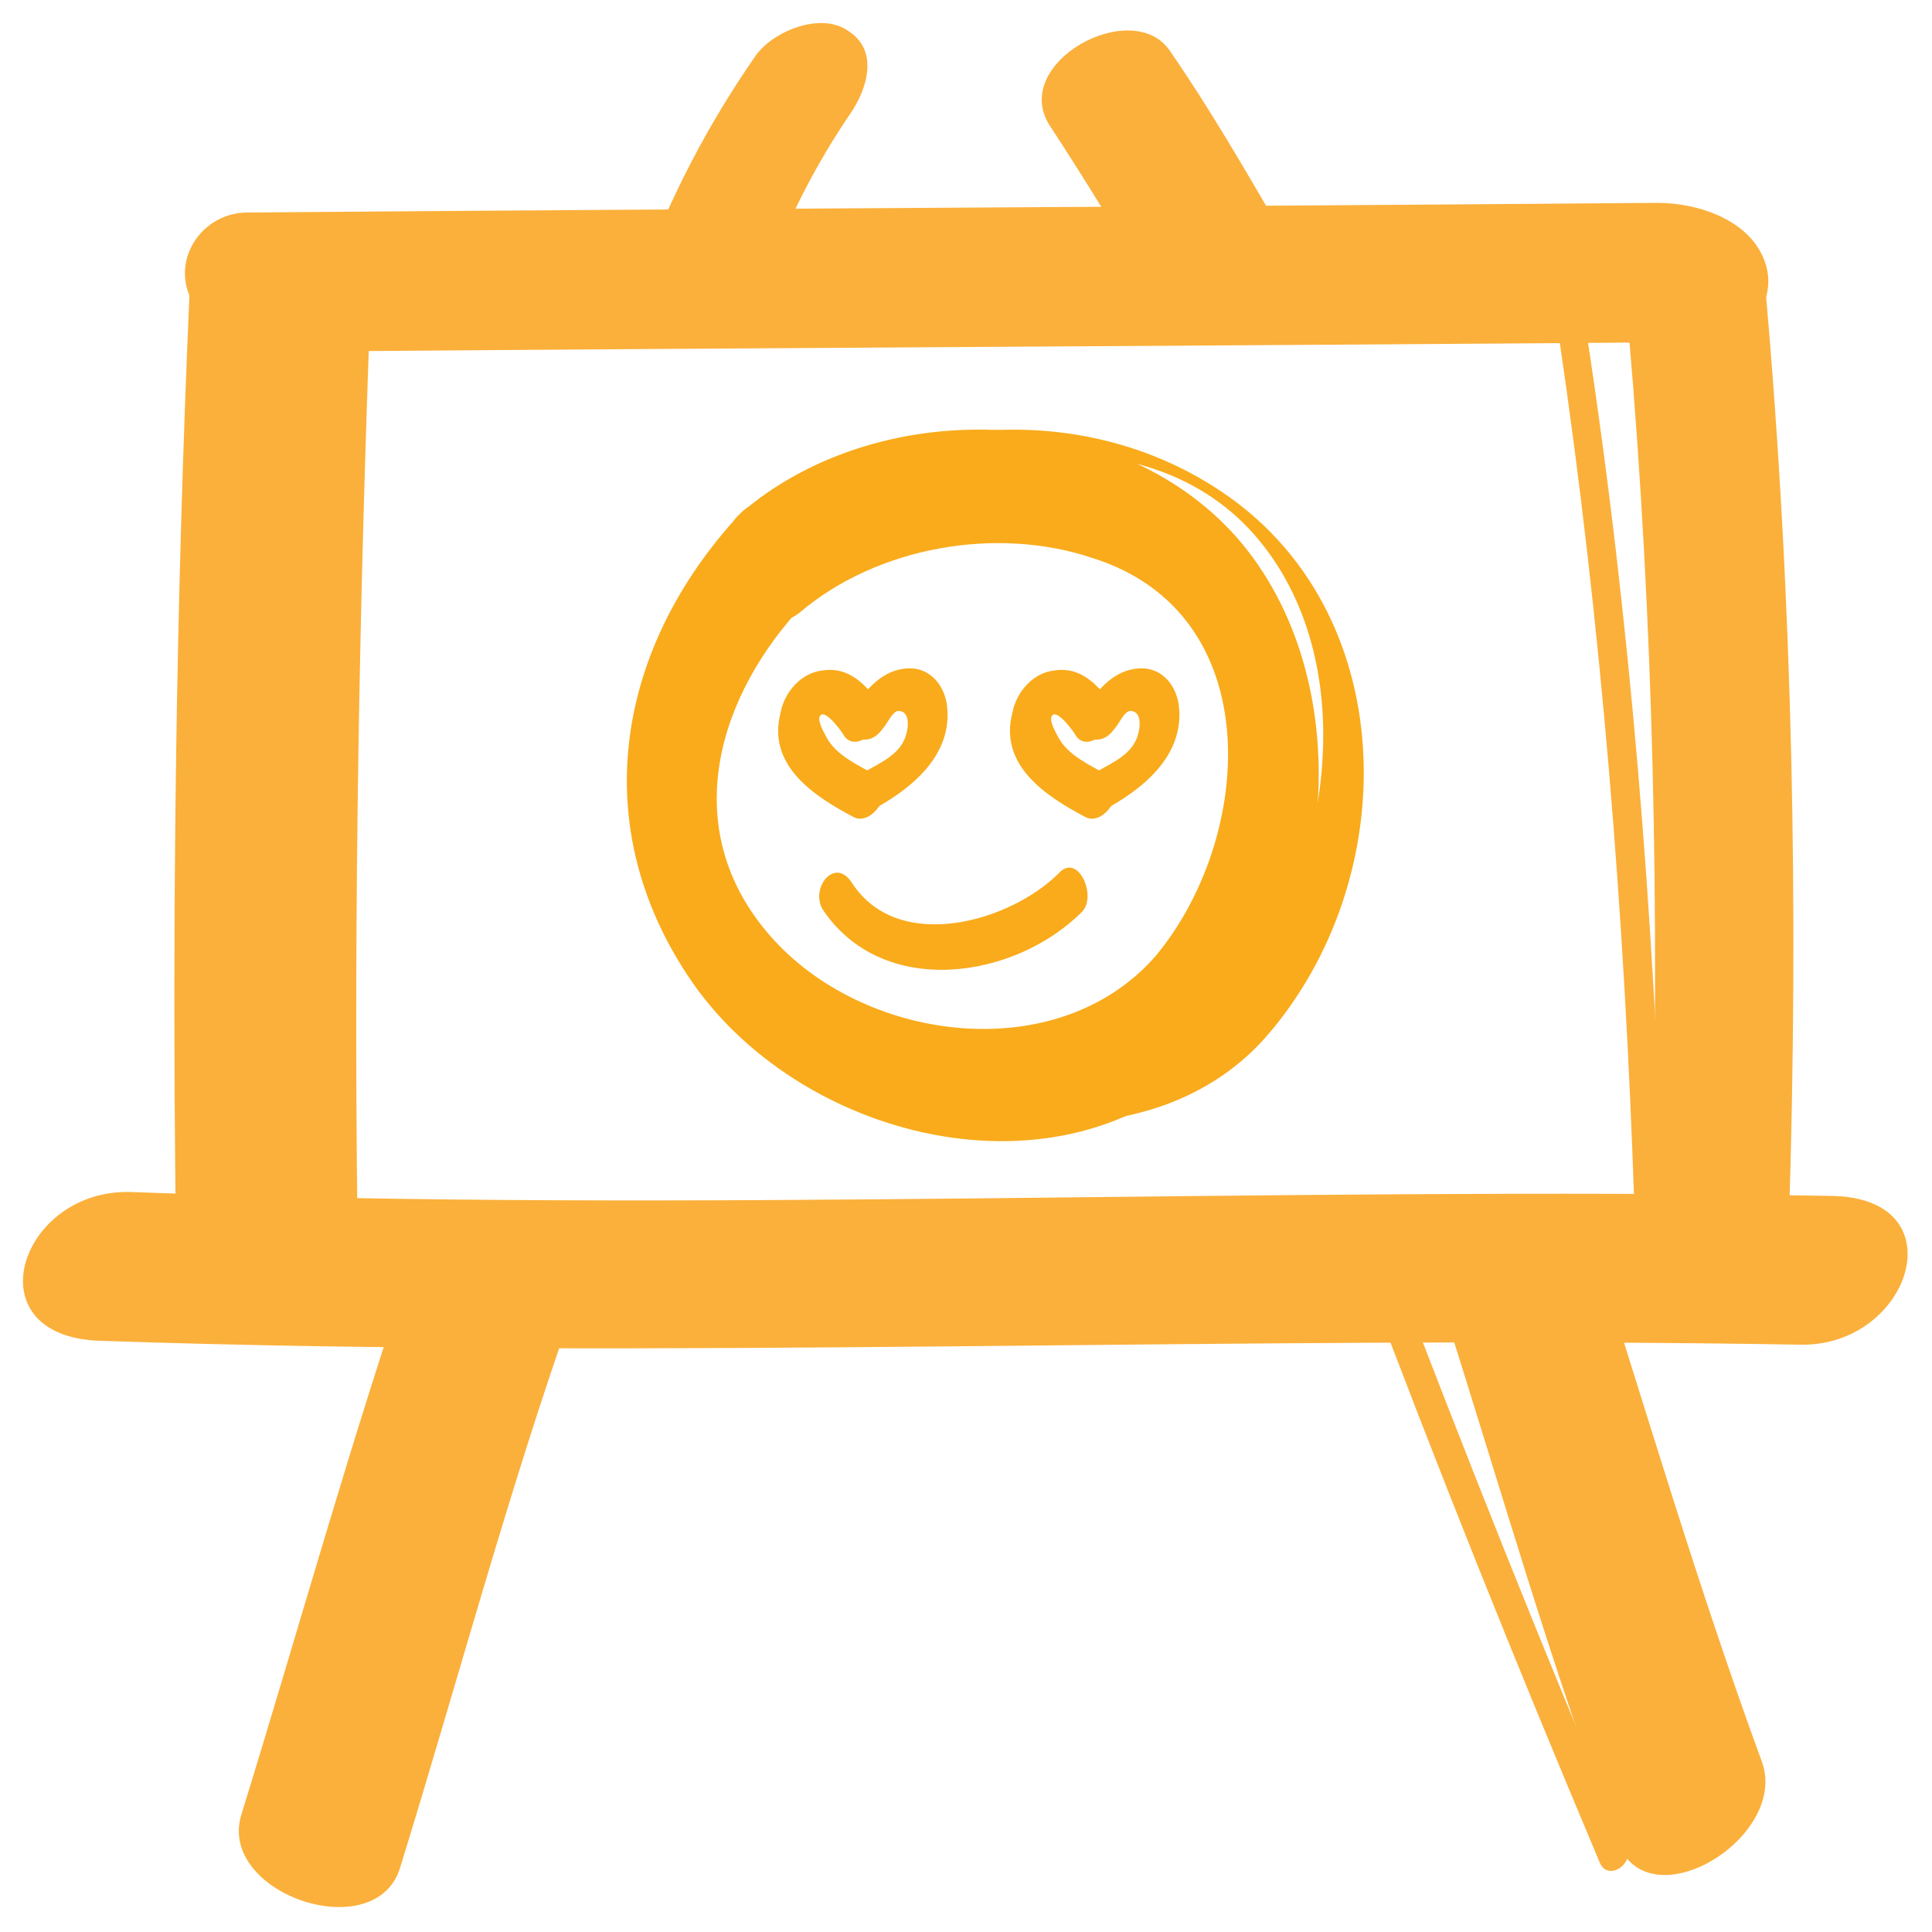 <svg width="100" height="100" viewBox="0 0 100 100" fill="none" xmlns="http://www.w3.org/2000/svg">
<path d="M9.8 15.4C9.1 31.4 8.9 47.4 9.1 63.4C9.2 68.5 18.5 67.5 18.5 63C18.3 47 18.6 31 19.2 15C19.4 9.9 10 10.9 9.8 15.4Z" fill="#FBB03B"/>
<path d="M15.3 18.2C39.6 18 64 17.9 88.3 17.7C90.4 17.7 92 15.7 91.4 13.7C90.7 11.4 87.9 10.5 85.8 10.5C61.5 10.7 37.1 10.8 12.8 11C10.7 11 9.1 13 9.7 15C10.4 17.3 13.2 18.2 15.3 18.2Z" fill="#FBB03B"/>
<path d="M84.3 17.2C85.6 32.2 85.9 47.3 85.5 62.4C85.3 68.3 92.4 69 92.6 63C93.1 47.1 92.8 31.1 91.4 15.2C90.8 9 83.8 11.8 84.3 17.2Z" fill="#FBB03B"/>
<path d="M5.2 69.4C34.5 70.4 63.9 69.1 93.2 69.6C98.9 69.7 101.4 62 94.8 61.9C65.5 61.4 36.1 62.8 6.8 61.7C1 61.5 -1.5 69.2 5.2 69.4Z" fill="#FBB03B"/>
<path d="M21.5 64.8C18.2 74.4 15.5 84.2 12.5 93.9C11.2 98 19.4 100.8 20.7 96.7C23.7 87 26.3 77.2 29.7 67.6C31.1 63.6 22.9 60.8 21.5 64.8Z" fill="#FBB03B"/>
<path d="M74.8 68C77.7 77.1 80.3 86.3 83.7 95.3C85.3 99.6 92.6 95.1 91.2 91.2C87.9 82.2 85.2 73 82.3 63.9C80.9 59.6 73.6 64.1 74.8 68Z" fill="#FBB03B"/>
<path d="M39.1 2.9C36.6 6.5 34.7 10.2 33.2 14.2C32.6 15.9 34.1 17.3 35.7 17.3C37.7 17.3 39.2 15.7 39.8 14C40.9 11.1 42.3 8.4 44 5.9C44.9 4.6 45.5 2.6 43.9 1.6C42.5 0.6 40 1.6 39.1 2.9Z" fill="#FBB03B"/>
<path d="M54.4 6.6C56.1 9.2 57.7 11.8 59.2 14.4C60.1 16 62 16.4 63.7 15.7C65 15.2 67.2 13.4 66.2 11.8C64.4 8.7 62.6 5.6 60.6 2.7C58.7 -0.3 52.1 3.3 54.4 6.6Z" fill="#FBB03B"/>
<path d="M70.5 65.6C74.4 76 78.5 86.2 82.8 96.4C83.2 97.4 84.6 96.5 84.2 95.6C79.9 85.5 75.9 75.4 72 65.2C71.7 64.2 70.1 64.6 70.5 65.6Z" fill="#FBB03B"/>
<path d="M80.7 17.5C82.9 32.4 84.1 47.5 84.6 62.6C84.6 63.6 86.1 63.6 86.1 62.6C85.6 47.4 84.4 32.1 82.1 17.1C82 16.2 80.6 16.6 80.7 17.5Z" fill="#FBB03B"/>
<path d="M38.3 26.6C32 33.4 30.3 42.5 35.6 50.5C41.2 59 54.9 62.5 62.6 54.8C69.3 48 70.4 35.1 64 27.8C57.7 20.7 45.3 20.5 38.3 26.6C36.1 28.5 38.9 33.7 41.4 31.7C45.4 28.3 51.6 27.2 56.6 28.9C65.7 31.8 64.9 43.4 59.8 49.5C54.8 55.2 45 54 40.1 48.7C35.2 43.4 36.8 36.6 41.3 31.6C43.3 29.6 40.4 24.3 38.3 26.6Z" fill="#F9AB1B"/>
<path d="M39.4 27.1C33 34.2 32.3 46.5 40 53C46.7 58.5 59.2 60.8 65.5 53.7C72.7 45.5 72.6 31.5 63 25.3C55.8 20.6 45.8 21.4 39.4 27.1C39.3 27.2 41.1 28.8 41.5 28.4C47.4 23.1 59.4 20.9 65.2 28C70.6 34.6 68.8 45.5 63.8 51.7C56.6 60.6 39.2 56.7 36.9 45.4C35.7 39.3 37.4 32.9 41.5 28.3C41.7 28.3 39.7 26.8 39.4 27.1Z" fill="#F9AB1B"/>
<path d="M57.5 36.4C56.8 35.4 55.9 34.5 54.6 34.7C53.5 34.8 52.6 35.8 52.4 36.9C51.7 39.6 54.1 41.2 56.2 42.3C57.2 42.8 58.5 40.7 57.3 40.1C56.4 39.6 55.3 39.1 54.8 38.2C54.7 38 54.2 37.2 54.5 37C54.8 36.8 55.6 37.9 55.7 38.1C56.4 39.1 58.2 37.3 57.5 36.4Z" fill="#F9AB1B"/>
<path d="M57.7 37.7C57.9 37.5 58.2 36.8 58.5 36.8C59.2 36.8 59 37.9 58.8 38.3C58.4 39.2 57.3 39.6 56.5 40.1C55.4 40.7 55.6 42.8 57 42C59.1 40.9 61.4 39.1 61 36.4C60.8 35.3 60 34.5 58.9 34.6C57.7 34.7 56.9 35.6 56.2 36.6C55.4 37.9 56.8 39 57.7 37.7Z" fill="#F9AB1B"/>
<path d="M45.5 36.4C44.8 35.4 43.9 34.5 42.6 34.7C41.5 34.8 40.6 35.8 40.4 36.9C39.7 39.6 42.1 41.2 44.2 42.3C45.2 42.8 46.5 40.7 45.3 40.1C44.4 39.6 43.3 39.1 42.8 38.2C42.7 38 42.2 37.2 42.5 37C42.8 36.8 43.6 37.9 43.7 38.1C44.4 39.1 46.2 37.3 45.5 36.4Z" fill="#F9AB1B"/>
<path d="M45.7 37.7C45.9 37.5 46.2 36.8 46.5 36.8C47.2 36.8 47 37.9 46.8 38.3C46.4 39.2 45.3 39.6 44.5 40.1C43.4 40.7 43.6 42.8 45 42C47.1 40.9 49.4 39.1 49 36.4C48.8 35.3 48 34.5 46.9 34.6C45.7 34.7 44.9 35.6 44.2 36.6C43.4 37.9 44.8 39 45.7 37.7Z" fill="#F9AB1B"/>
<path d="M42.6 47.1C45.7 51.7 52.5 50.7 56 47.2C56.8 46.4 55.8 44.1 54.8 45.2C52.3 47.7 46.5 49.4 44.1 45.7C43.2 44.3 41.9 46 42.6 47.1Z" fill="#F9AB1B"/>
</svg>
